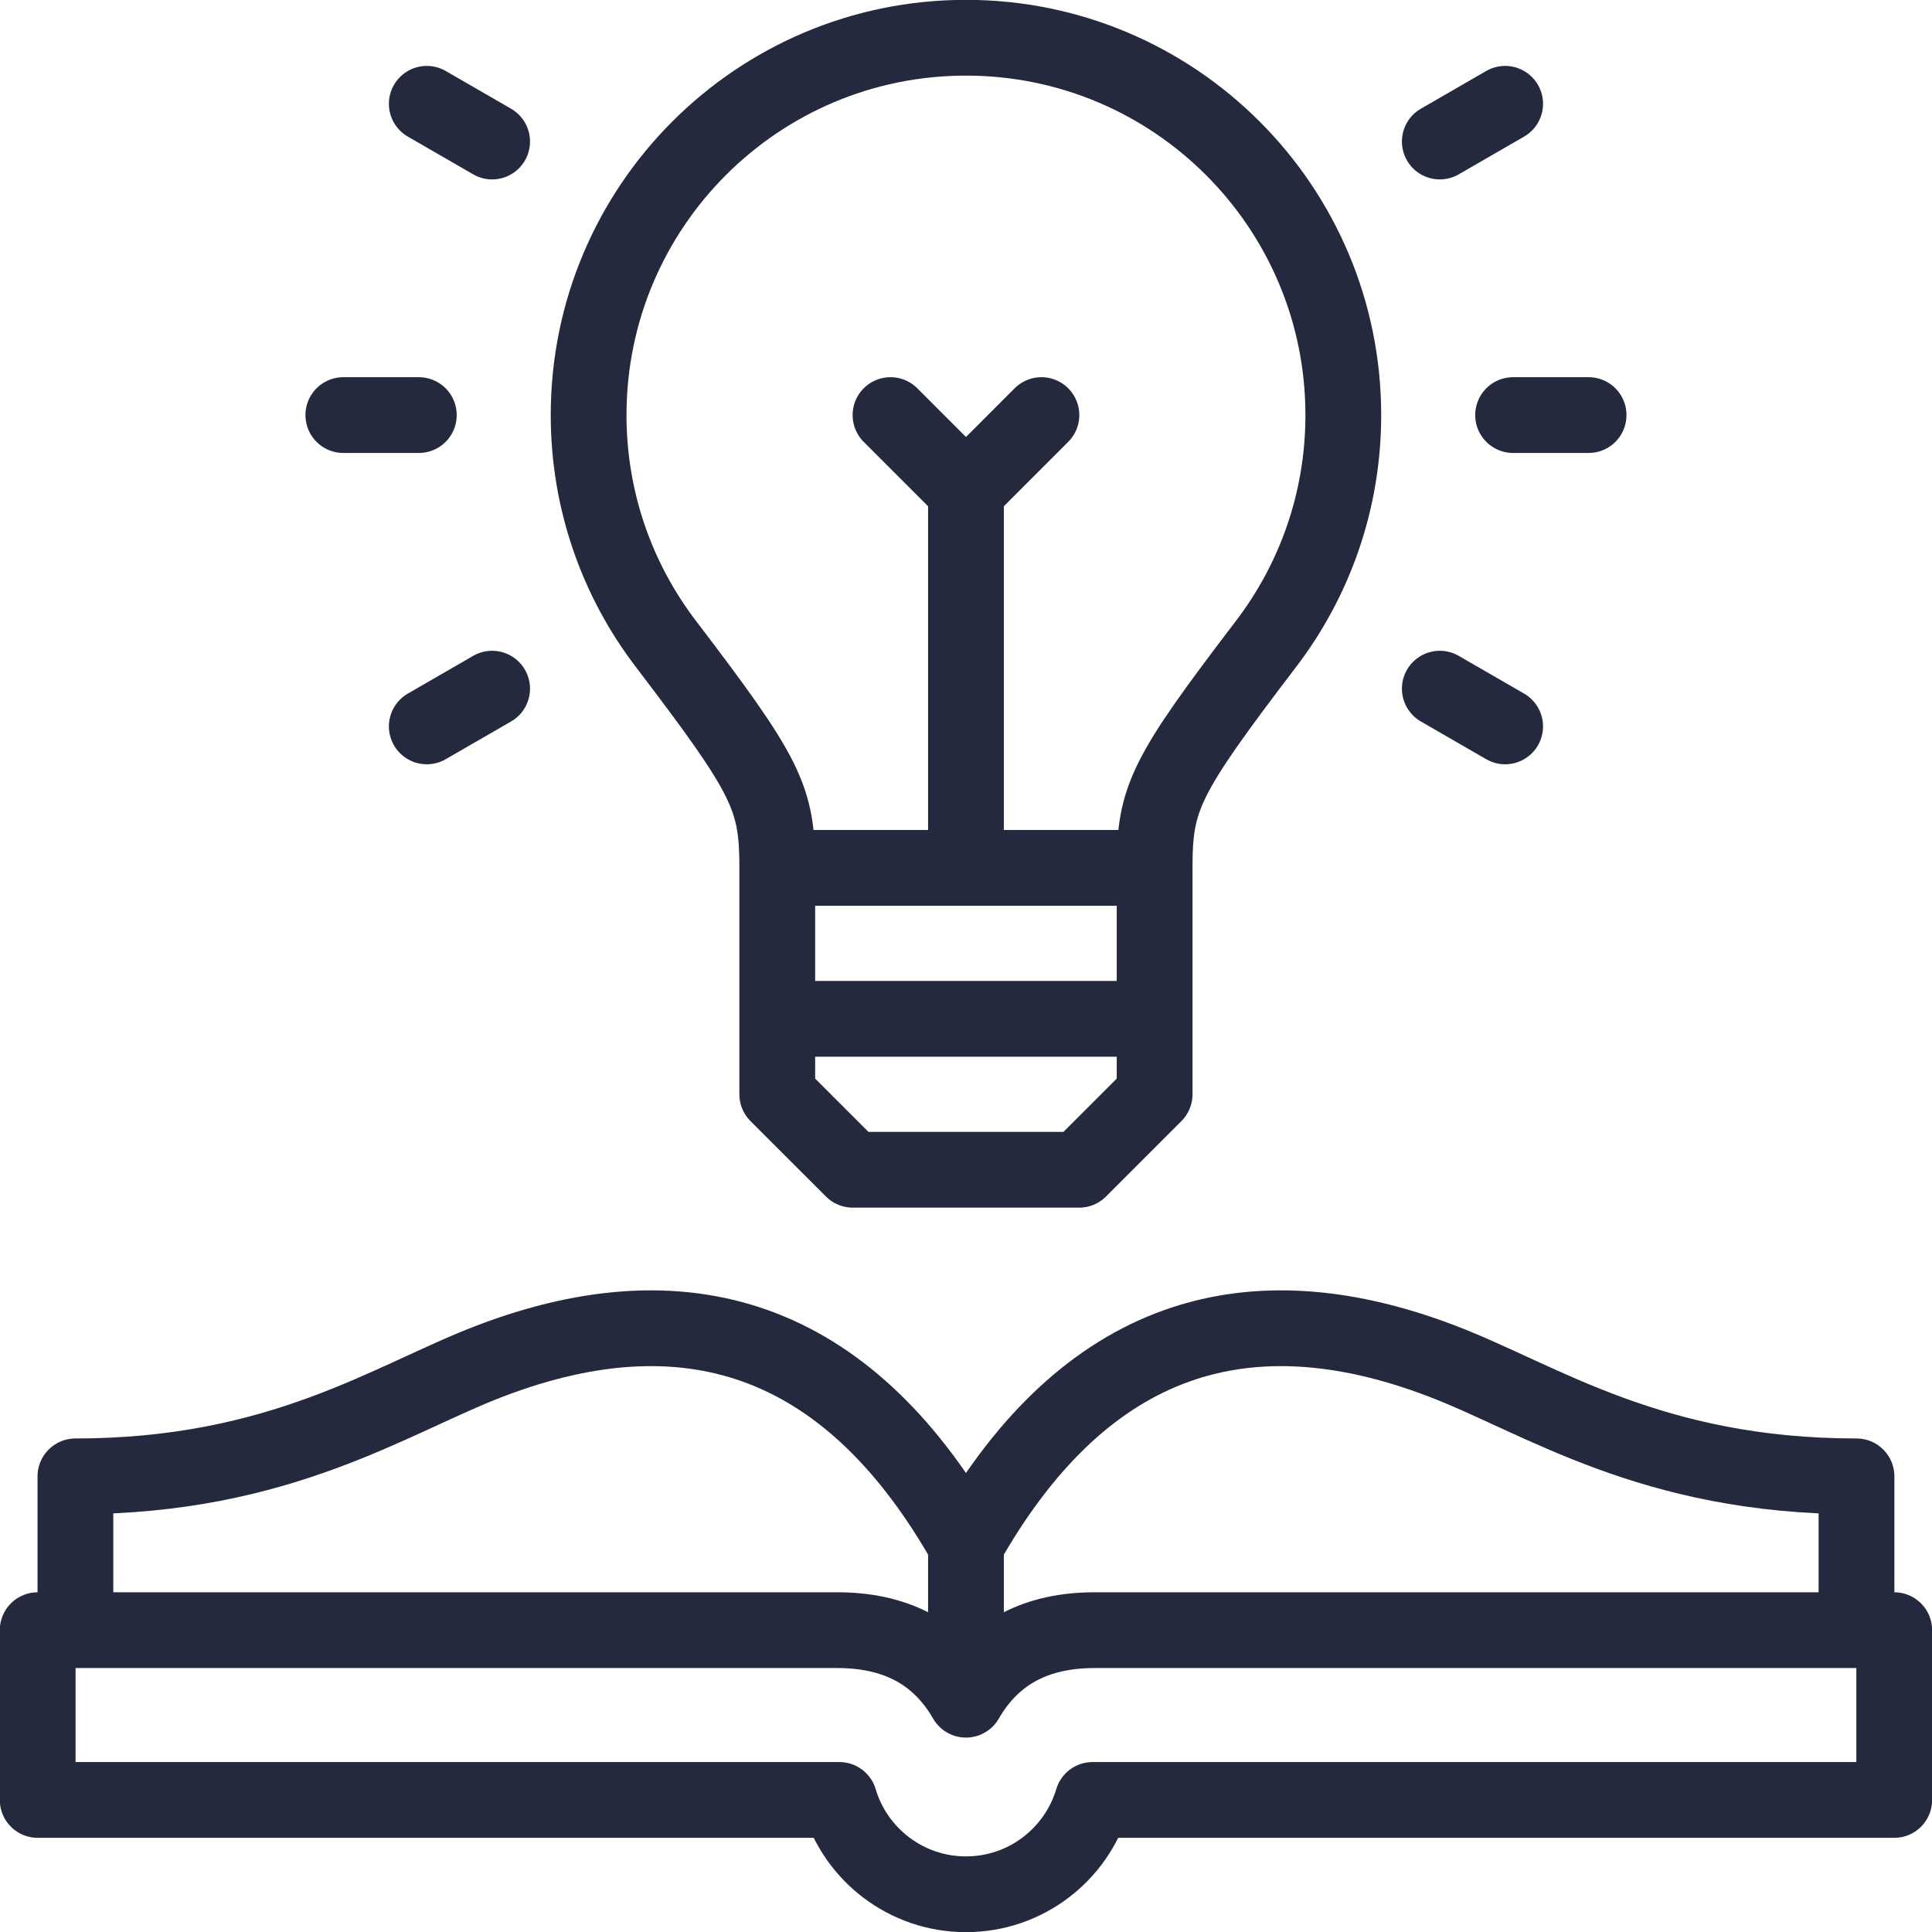 <?xml version="1.0" encoding="UTF-8"?> <svg xmlns="http://www.w3.org/2000/svg" width="51" height="51" viewBox="0 0 51 51" fill="none"> <g clip-path="url(#clip0_1991_1377)"> <path fill-rule="evenodd" clip-rule="evenodd" d="M30.479 22.91V28.887L28.487 30.879H22.511L20.518 28.887V22.91C20.518 21.055 20.252 20.505 17.573 16.991C16.296 15.316 15.538 13.225 15.538 10.957C15.538 5.456 19.998 0.996 25.499 0.996C31 0.996 35.46 5.456 35.46 10.957C35.46 13.225 34.702 15.316 33.425 16.991C30.746 20.505 30.479 21.055 30.479 22.91Z" stroke="#24293D" stroke-width="2" stroke-miterlimit="22.926" stroke-linecap="round" stroke-linejoin="round"></path> <path d="M21.302 26.895H29.695" stroke="#24293D" stroke-width="2" stroke-miterlimit="22.926" stroke-linecap="round" stroke-linejoin="round"></path> <path d="M25.499 22.515V12.95" stroke="#24293D" stroke-width="2" stroke-miterlimit="22.926" stroke-linecap="round" stroke-linejoin="round"></path> <path d="M27.491 10.957L25.499 12.95L23.507 10.957" stroke="#24293D" stroke-width="2" stroke-miterlimit="22.926" stroke-linecap="round" stroke-linejoin="round"></path> <path d="M20.928 22.91H30.071" stroke="#24293D" stroke-width="2" stroke-miterlimit="22.926" stroke-linecap="round" stroke-linejoin="round"></path> <path d="M9.063 10.957H11.056" stroke="#24293D" stroke-width="2" stroke-miterlimit="22.926" stroke-linecap="round" stroke-linejoin="round"></path> <path d="M11.266 2.74L12.991 3.736" stroke="#24293D" stroke-width="2" stroke-miterlimit="22.926" stroke-linecap="round" stroke-linejoin="round"></path> <path d="M11.266 19.175L12.991 18.179" stroke="#24293D" stroke-width="2" stroke-miterlimit="22.926" stroke-linecap="round" stroke-linejoin="round"></path> <path d="M41.935 10.957H39.942" stroke="#24293D" stroke-width="2" stroke-miterlimit="22.926" stroke-linecap="round" stroke-linejoin="round"></path> <path d="M39.732 2.74L38.007 3.736" stroke="#24293D" stroke-width="2" stroke-miterlimit="22.926" stroke-linecap="round" stroke-linejoin="round"></path> <path d="M39.732 19.175L38.007 18.179" stroke="#24293D" stroke-width="2" stroke-miterlimit="22.926" stroke-linecap="round" stroke-linejoin="round"></path> <path d="M1.991 42.533V38.972C7.42 38.972 10.316 36.93 12.93 35.93C18.356 33.855 22.528 35.515 25.499 40.771C28.47 35.515 32.642 33.855 38.068 35.93C40.682 36.93 43.578 38.972 49.007 38.972V42.533" stroke="#24293D" stroke-width="2" stroke-miterlimit="22.926" stroke-linecap="round" stroke-linejoin="round"></path> <path d="M25.499 40.771V43.872" stroke="#24293D" stroke-width="2" stroke-miterlimit="22.926" stroke-linecap="round" stroke-linejoin="round"></path> <path fill-rule="evenodd" clip-rule="evenodd" d="M25.499 44.868C26.243 43.579 27.413 43.032 28.9 43.032H50.003V47.514H28.841C28.412 48.954 27.078 50.004 25.499 50.004C23.92 50.004 22.586 48.954 22.157 47.514H0.995V43.032H22.098C23.585 43.032 24.755 43.579 25.499 44.868Z" stroke="#24293D" stroke-width="2" stroke-miterlimit="22.926" stroke-linecap="round" stroke-linejoin="round"></path> </g> <defs> <clipPath id="clip0_1991_1377"> <rect width="51" height="51" fill="white"></rect> </clipPath> </defs> </svg> 